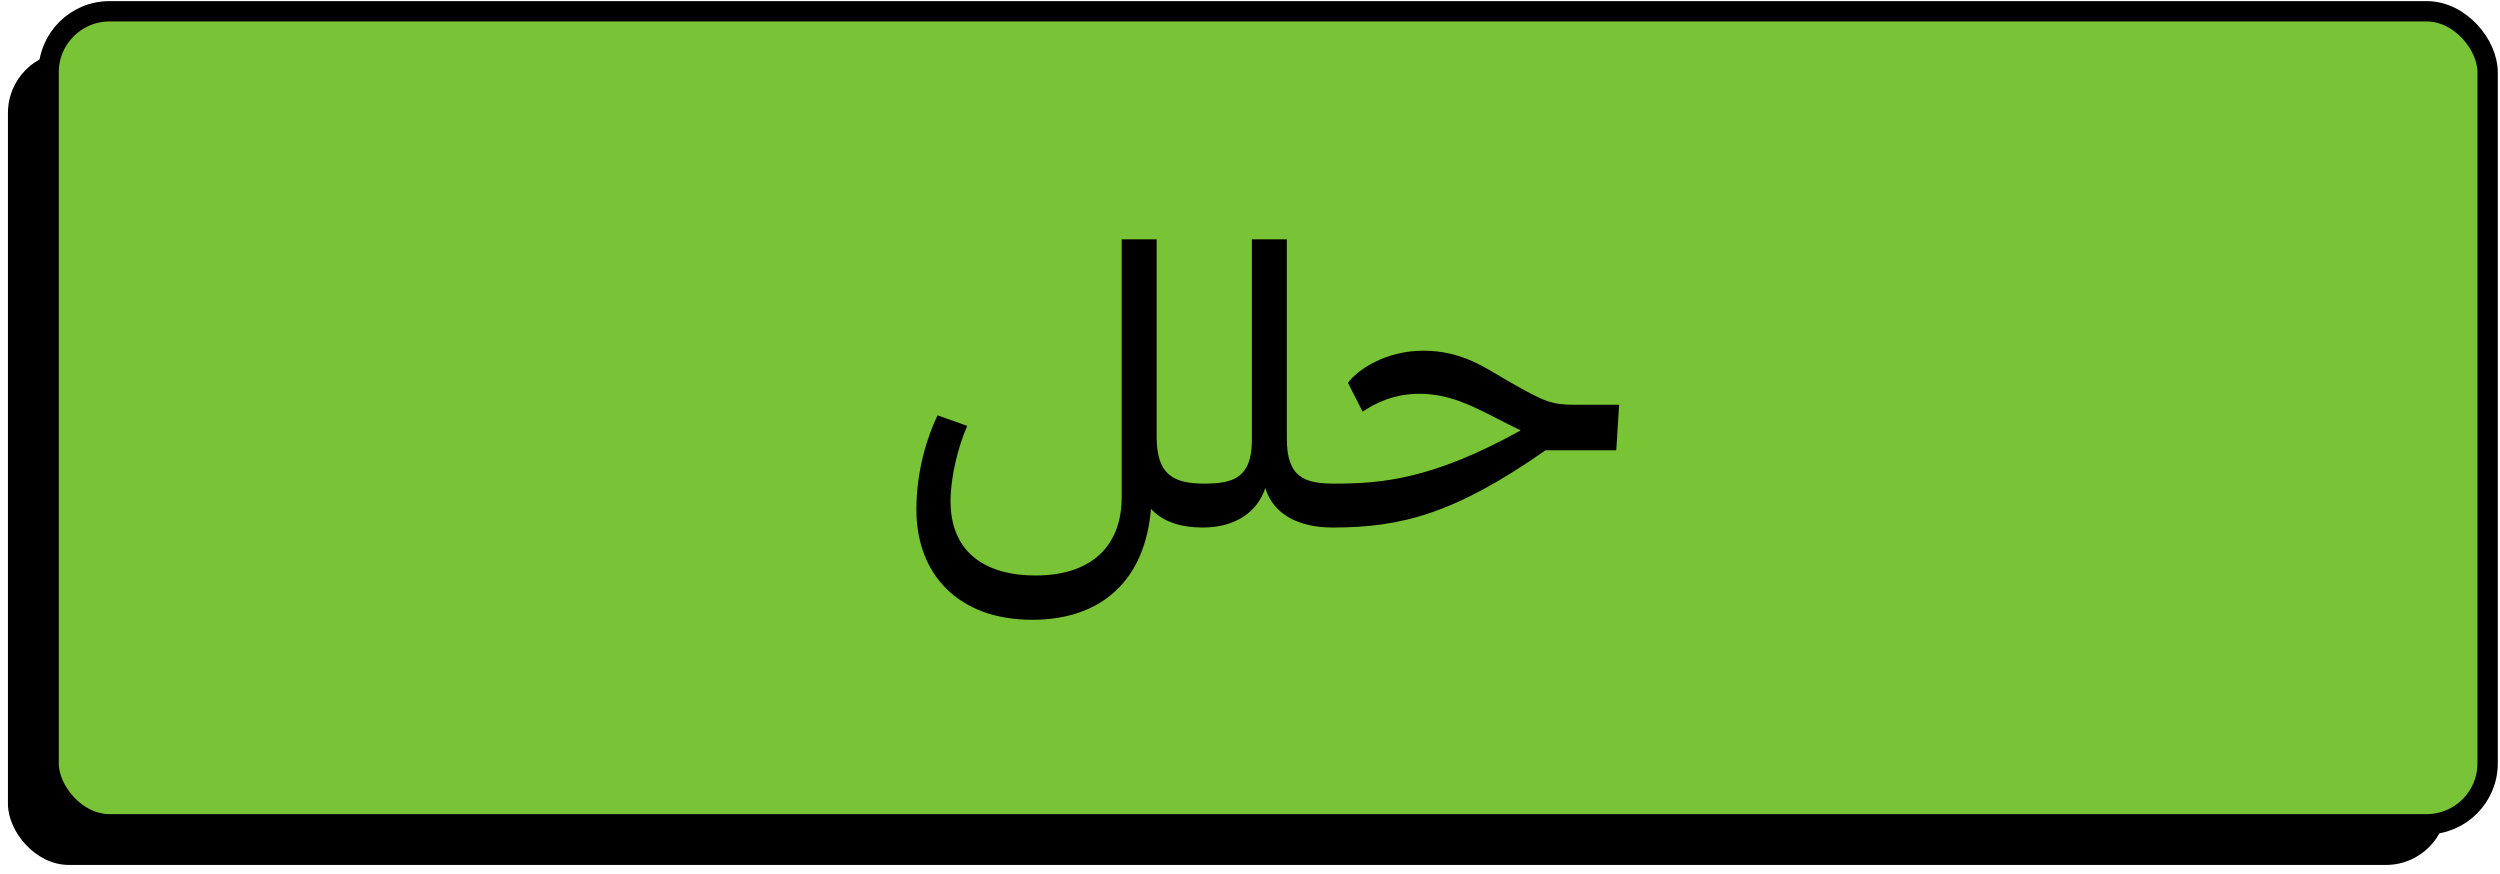 <svg xmlns="http://www.w3.org/2000/svg" width="123" height="43" viewBox="0 0 123 43" fill="none"><rect x="0.391" y="2.555" width="120" height="40" rx="3" fill="black"></rect><rect x="2.391" y="0.555" width="120" height="40" rx="3" fill="#79C436" stroke="black"></rect><path d="M59.247 23.794C57.707 23.794 56.907 23.334 56.907 21.494V11.774H55.187V24.454C55.187 27.034 53.507 28.314 50.967 28.314C48.347 28.314 46.767 27.074 46.767 24.654C46.767 23.454 47.147 21.954 47.587 20.954L46.127 20.434C45.607 21.514 45.087 23.174 45.087 25.074C45.087 28.254 47.147 30.494 50.787 30.494C54.227 30.494 56.347 28.514 56.627 25.034C57.207 25.674 58.107 25.954 59.167 25.954L59.507 25.894L59.587 23.854L59.247 23.794ZM65.653 23.794C64.193 23.794 63.313 23.494 63.313 21.594V11.774H61.593V21.634C61.593 23.514 60.673 23.794 59.253 23.794L58.913 23.854L58.833 25.894L59.173 25.954C60.753 25.954 61.853 25.214 62.253 24.014C62.653 25.314 63.893 25.954 65.573 25.954L65.913 25.894L65.993 23.854L65.653 23.794ZM77.5 19.914C76.34 19.914 76 19.774 74.28 18.794C73.12 18.134 71.98 17.254 70.02 17.254C68.18 17.254 66.78 18.194 66.32 18.834L67.04 20.254C67.58 19.894 68.5 19.374 69.84 19.374C71.3 19.374 72.44 19.974 73.62 20.574C74.08 20.814 74.48 21.014 74.82 21.174C70.46 23.594 67.96 23.794 65.66 23.794L65.32 23.854L65.24 25.894L65.58 25.954C68.94 25.954 71.58 25.274 76.04 22.154H79.52L79.66 19.914H77.5Z" fill="black"></path></svg>